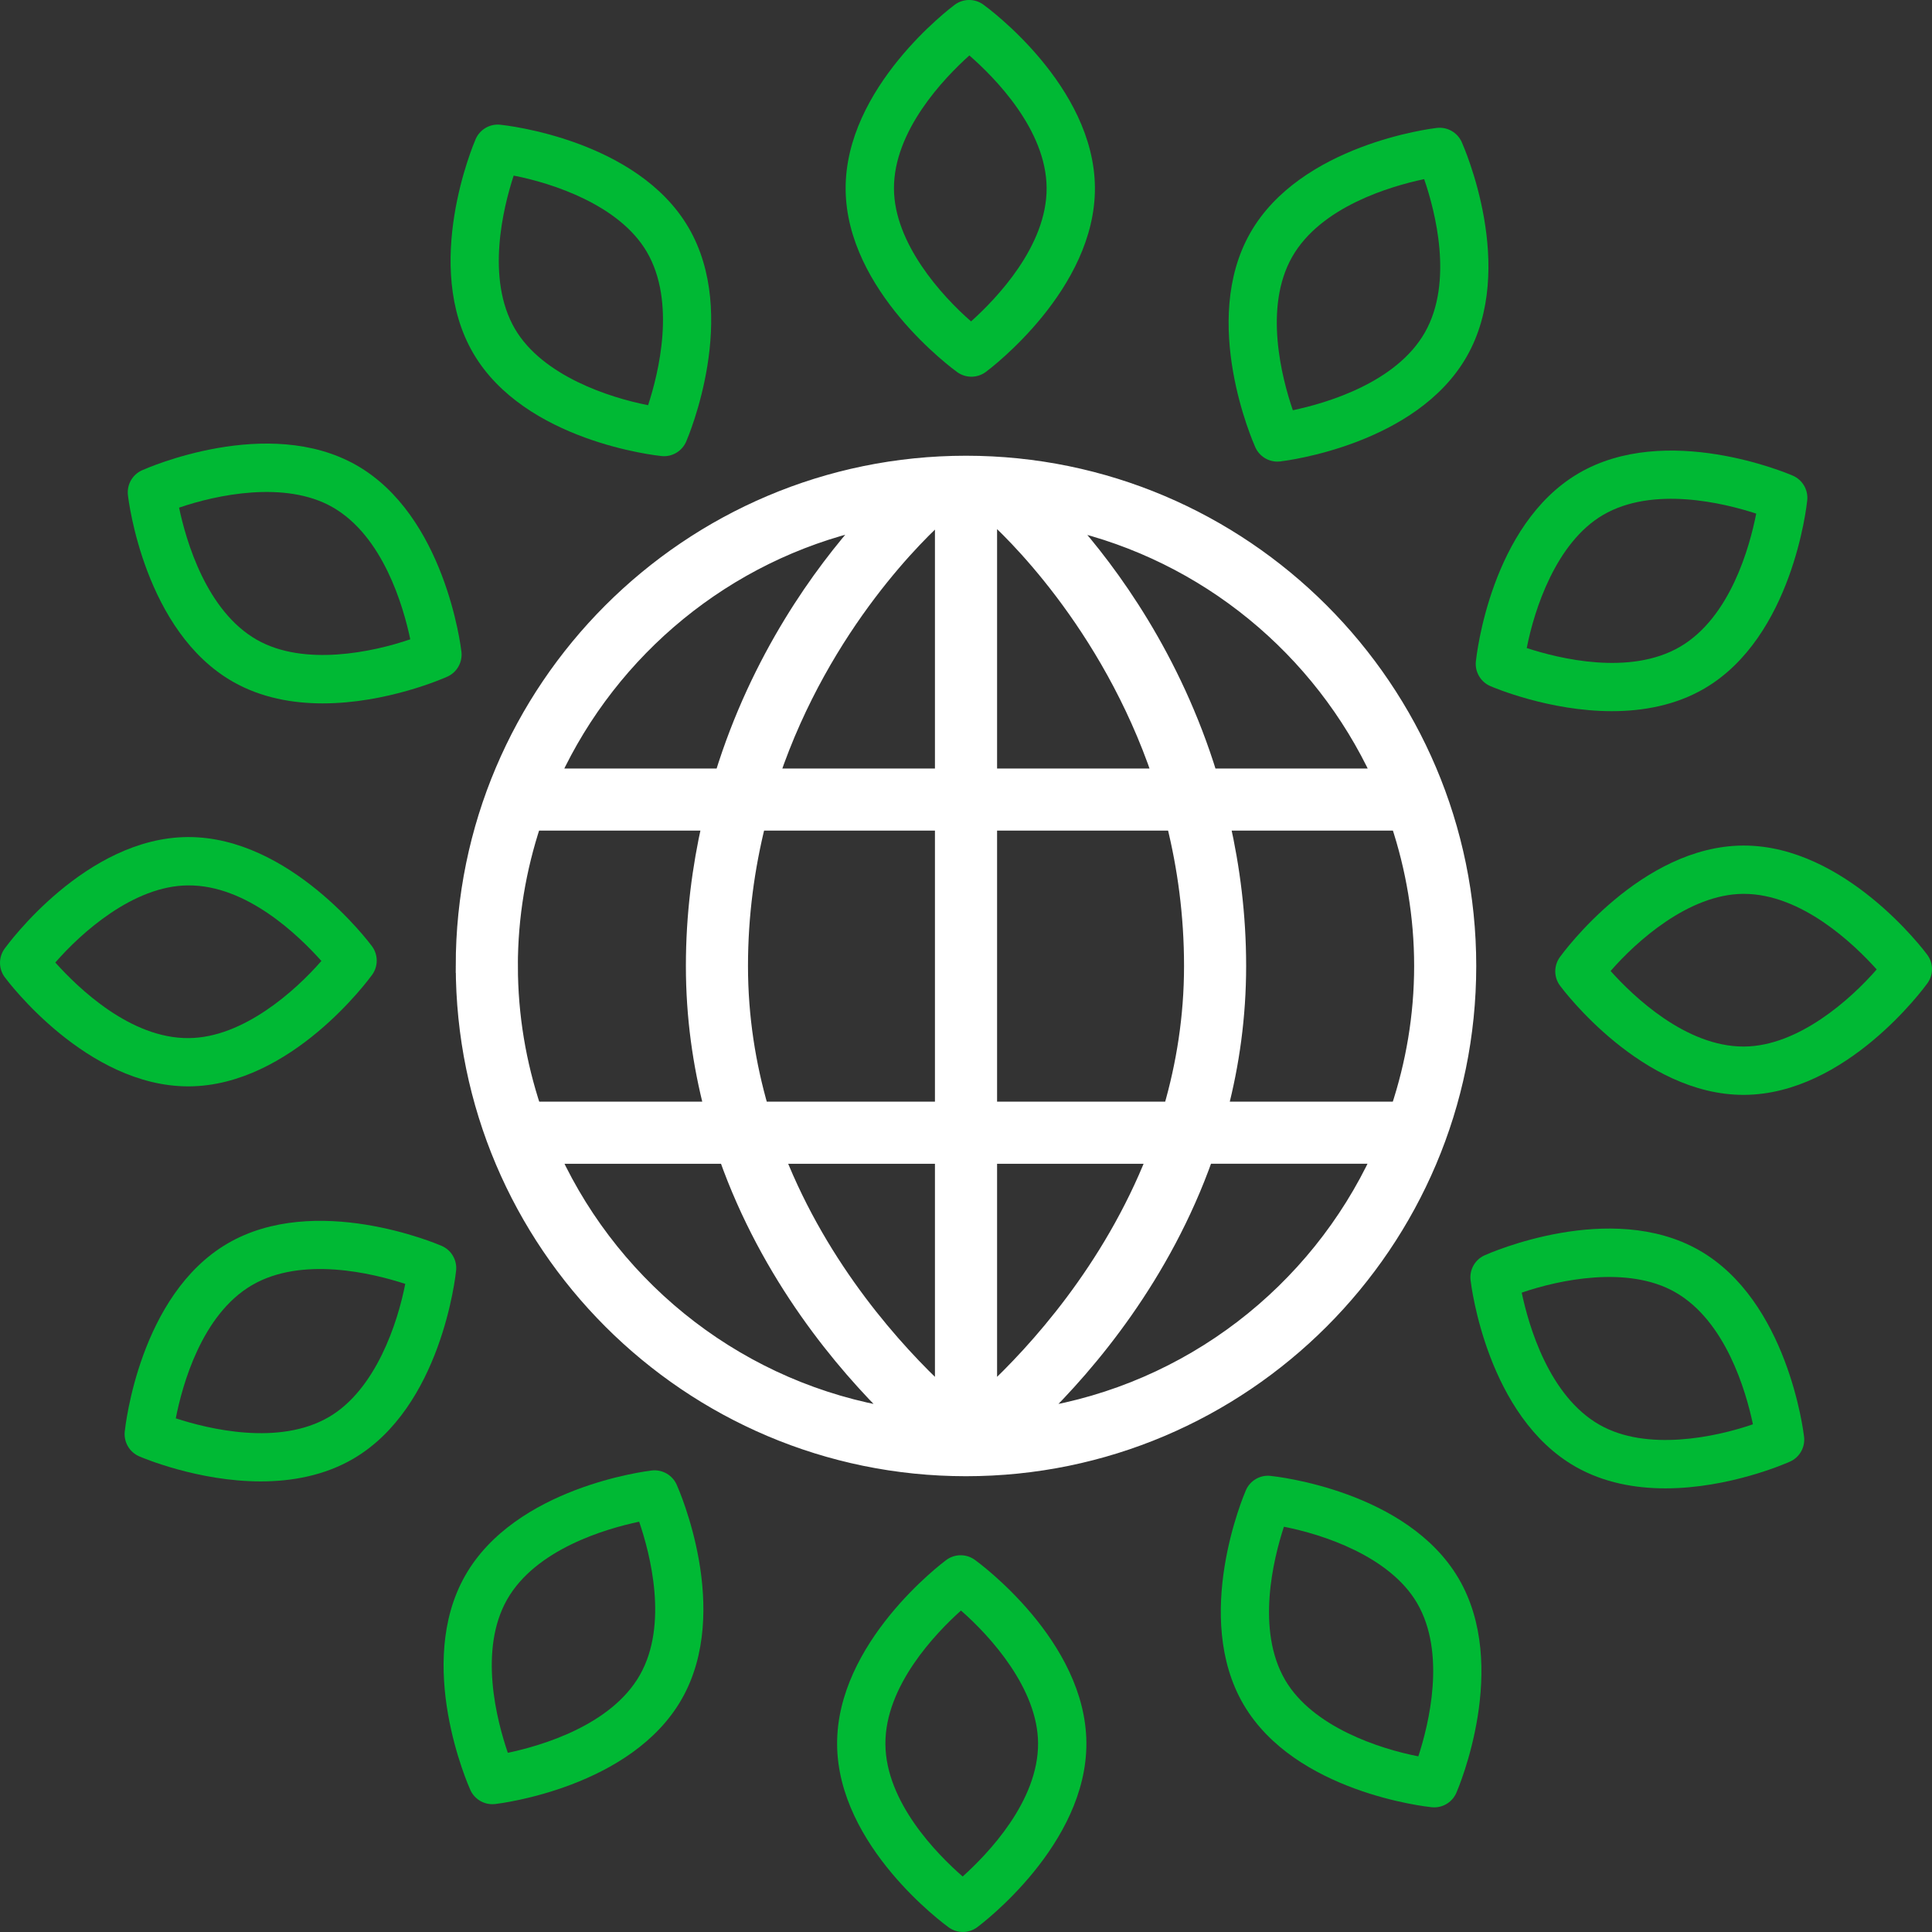 <svg width="70" height="70" viewBox="0 0 70 70" fill="none" xmlns="http://www.w3.org/2000/svg">
<rect x="0" y="0" width="70" height="70" fill="#333333" stroke="none"/>
<path d="M35.195 13.649C35.379 13.649 35.562 13.591 35.717 13.477C35.879 13.356 39.696 10.482 39.671 6.794C39.645 3.106 35.79 0.283 35.626 0.165C35.318 -0.058 34.899 -0.055 34.592 0.172C34.43 0.293 30.614 3.168 30.639 6.855C30.664 10.543 34.519 13.366 34.683 13.484C34.837 13.594 35.016 13.649 35.195 13.649L35.195 13.649ZM32.39 6.843C32.375 4.74 34.203 2.834 35.122 2.009C36.053 2.821 37.907 4.703 37.921 6.806C37.936 8.913 36.101 10.822 35.183 11.645C34.102 10.703 32.403 8.81 32.39 6.843V6.843Z" fill="#00B934"/>
<path d="M17.233 5.042C17.153 5.227 15.286 9.625 17.151 12.806C19.018 15.987 23.768 16.504 23.97 16.524C23.999 16.527 24.029 16.529 24.058 16.529C24.404 16.529 24.72 16.324 24.861 16.001C24.941 15.816 26.808 11.418 24.942 8.237C23.076 5.056 18.326 4.539 18.124 4.519C17.746 4.479 17.385 4.692 17.233 5.042V5.042ZM23.433 9.122C24.499 10.94 23.865 13.509 23.482 14.681C22.074 14.407 19.656 13.617 18.66 11.921C17.595 10.103 18.229 7.534 18.611 6.362C20.02 6.636 22.438 7.426 23.433 9.122Z" fill="#00B934"/>
<path d="M8.446 24.704C9.468 25.285 10.608 25.485 11.693 25.485C14.013 25.485 16.083 24.573 16.209 24.516C16.556 24.36 16.762 23.996 16.719 23.617C16.696 23.417 16.115 18.674 12.908 16.852C9.701 15.031 5.329 16.957 5.145 17.04C4.797 17.197 4.591 17.56 4.635 17.939C4.657 18.14 5.238 22.882 8.446 24.704L8.446 24.704ZM12.043 18.373C13.875 19.414 14.611 21.957 14.865 23.163C13.508 23.63 11.02 24.155 9.31 23.183C7.478 22.142 6.742 19.599 6.488 18.393C7.843 17.927 10.333 17.4 12.043 18.373Z" fill="#00B934"/>
<path d="M0.165 34.374C-0.057 34.683 -0.055 35.101 0.173 35.407C0.292 35.568 3.149 39.361 6.82 39.361H6.856C10.544 39.335 13.366 35.48 13.485 35.316C13.707 35.007 13.704 34.589 13.477 34.283C13.357 34.121 10.501 30.328 6.831 30.328H6.794C3.106 30.354 0.284 34.21 0.165 34.374L0.165 34.374ZM6.806 32.08C8.938 32.057 10.822 33.899 11.645 34.817C10.703 35.899 8.81 37.598 6.843 37.612C4.728 37.637 2.828 35.792 2.004 34.874C2.946 33.791 4.839 32.093 6.806 32.08V32.08Z" fill="#00B934"/>
<path d="M5.043 52.766C5.167 52.819 7.178 53.674 9.448 53.674C10.57 53.674 11.755 53.465 12.807 52.849C15.987 50.983 16.505 46.233 16.526 46.032C16.564 45.652 16.352 45.292 16.003 45.141C15.818 45.061 11.42 43.194 8.238 45.058C5.057 46.923 4.54 51.674 4.519 51.875C4.482 52.254 4.694 52.614 5.043 52.766L5.043 52.766ZM9.124 46.567C10.942 45.502 13.512 46.135 14.683 46.518C14.409 47.926 13.619 50.344 11.922 51.338C10.109 52.402 7.543 51.773 6.369 51.389C6.606 50.177 7.309 47.631 9.124 46.567V46.567Z" fill="#00B934"/>
<path d="M17.041 64.853C17.184 65.17 17.497 65.369 17.839 65.369C17.873 65.369 17.906 65.367 17.939 65.364C18.141 65.34 22.883 64.759 24.705 61.553C26.527 58.346 24.599 53.974 24.516 53.789C24.359 53.442 23.995 53.236 23.619 53.278C23.417 53.302 18.675 53.883 16.853 57.089C15.03 60.295 16.958 64.668 17.041 64.853L17.041 64.853ZM18.373 57.954C19.413 56.126 21.949 55.389 23.158 55.134C23.558 56.303 24.223 58.859 23.184 60.688C22.145 62.517 19.608 63.253 18.4 63.508C17.999 62.34 17.334 59.783 18.373 57.954H18.373Z" fill="#00B934"/>
<path d="M34.284 56.522C34.122 56.643 30.305 59.517 30.33 63.205C30.355 66.893 34.211 69.715 34.375 69.834C34.528 69.944 34.707 69.999 34.887 69.999C35.07 69.999 35.253 69.941 35.408 69.826C35.57 69.706 39.386 66.83 39.362 63.143C39.337 59.456 35.482 56.633 35.318 56.514C35.008 56.292 34.59 56.295 34.284 56.522V56.522ZM37.611 63.155C37.626 65.258 35.798 67.164 34.879 67.989C33.948 67.177 32.094 65.295 32.08 63.192C32.065 61.085 33.9 59.177 34.818 58.353C35.899 59.296 37.598 61.188 37.611 63.155V63.155Z" fill="#00B934"/>
<path d="M46.031 53.474C45.653 53.432 45.291 53.647 45.14 53.996C45.059 54.182 43.192 58.58 45.058 61.761C46.925 64.942 51.674 65.459 51.876 65.48C51.906 65.483 51.935 65.484 51.964 65.484C52.31 65.484 52.627 65.279 52.767 64.956C52.848 64.771 54.715 60.373 52.849 57.192C50.983 54.011 46.233 53.494 46.031 53.474V53.474ZM51.389 63.636C49.981 63.362 47.562 62.572 46.567 60.876C45.501 59.058 46.136 56.489 46.518 55.317C47.926 55.591 50.344 56.381 51.34 58.077C52.405 59.894 51.771 62.464 51.389 63.636Z" fill="#00B934"/>
<path d="M65.365 52.059C65.342 51.859 64.761 47.116 61.554 45.294C58.348 43.471 53.975 45.399 53.791 45.482C53.443 45.638 53.237 46.001 53.281 46.38C53.304 46.581 53.885 51.324 57.092 53.146C58.114 53.726 59.254 53.926 60.34 53.926C62.659 53.926 64.729 53.014 64.855 52.957C65.203 52.802 65.409 52.438 65.365 52.059H65.365ZM57.957 51.625C56.124 50.584 55.388 48.041 55.135 46.835C56.492 46.367 58.982 45.844 60.689 46.815C62.522 47.856 63.258 50.399 63.512 51.605C62.157 52.072 59.668 52.598 57.957 51.625Z" fill="#00B934"/>
<path d="M69.835 35.624C70.057 35.314 70.055 34.897 69.827 34.591C69.708 34.429 66.851 30.636 63.18 30.636H63.144C59.456 30.662 56.633 34.517 56.515 34.681C56.293 34.99 56.295 35.408 56.523 35.714C56.643 35.876 59.499 39.669 63.169 39.669H63.206C66.894 39.644 69.716 35.788 69.835 35.624H69.835ZM63.194 37.918H63.169C61.072 37.918 59.174 36.095 58.355 35.181C59.297 34.099 61.189 32.4 63.156 32.386H63.181C65.278 32.386 67.175 34.209 67.996 35.124C67.054 36.207 65.161 37.905 63.194 37.918V37.918Z" fill="#00B934"/>
<path d="M53.996 24.858C54.12 24.912 56.132 25.767 58.402 25.767C59.524 25.767 60.709 25.558 61.761 24.942C64.942 23.076 65.459 18.325 65.48 18.125C65.518 17.745 65.306 17.385 64.956 17.233C64.771 17.153 60.372 15.286 57.192 17.151C54.011 19.016 53.494 23.767 53.473 23.967C53.435 24.346 53.647 24.707 53.996 24.858L53.996 24.858ZM58.077 18.66C59.891 17.597 62.456 18.225 63.631 18.609C63.393 19.821 62.691 22.367 60.876 23.431C59.059 24.496 56.488 23.863 55.317 23.48C55.591 22.072 56.381 19.655 58.077 18.66V18.66Z" fill="#00B934"/>
<path d="M45.484 16.209C45.627 16.525 45.941 16.725 46.283 16.725C46.316 16.725 46.349 16.723 46.383 16.719C46.584 16.696 51.326 16.115 53.148 12.908C54.971 9.702 53.042 5.33 52.96 5.145C52.804 4.798 52.438 4.592 52.062 4.634C51.861 4.658 47.118 5.239 45.296 8.445C43.473 11.651 45.401 16.024 45.484 16.209V16.209ZM46.816 9.31C47.855 7.481 50.392 6.745 51.6 6.49C52.002 7.658 52.666 10.215 51.627 12.044C50.587 13.872 48.051 14.609 46.842 14.864C46.442 13.695 45.777 11.139 46.816 9.31H46.816Z" fill="#00B934"/>
<path d="M16.763 34.999C16.763 45.055 24.943 53.236 34.998 53.236H34.999H35C45.056 53.236 53.237 45.055 53.237 34.999C53.237 24.943 45.056 16.762 35 16.762C24.943 16.762 16.762 24.943 16.762 34.999H16.763ZM37.608 51.26C39.487 49.426 42.169 46.247 43.702 41.914H49.946C47.677 46.798 43.094 50.382 37.608 51.26ZM50.648 29.838C51.186 31.464 51.487 33.196 51.487 34.999C51.487 36.804 51.185 38.538 50.646 40.165H44.237C44.65 38.573 44.9 36.85 44.9 34.999C44.9 33.143 44.673 31.432 44.317 29.845H50.615C50.627 29.845 50.637 29.839 50.648 29.838L50.648 29.838ZM49.952 28.095H43.855C42.546 23.831 40.286 20.73 38.686 18.942C43.698 20.093 47.834 23.529 49.952 28.095ZM35.876 18.596C36.523 19.166 40.122 22.54 42.002 28.095H35.876V18.596ZM35.876 29.845H42.519C42.909 31.421 43.15 33.14 43.15 34.999C43.15 36.856 42.865 38.581 42.406 40.165H35.876L35.876 29.845ZM35.876 41.916H41.806C40.194 45.999 37.508 48.951 35.876 50.472V41.916ZM18.513 34.999C18.513 33.198 18.814 31.468 19.35 29.845H25.686C25.328 31.432 25.101 33.143 25.101 34.999C25.101 36.85 25.351 38.573 25.764 40.165H19.355C18.816 38.538 18.514 36.804 18.514 34.999H18.513ZM20.055 41.916H26.299C27.832 46.248 30.513 49.426 32.393 51.26C26.907 50.382 22.324 46.799 20.055 41.916ZM34.125 50.472C32.492 48.95 29.797 46.002 28.187 41.916H34.125V50.472ZM34.125 40.165H27.592C27.134 38.581 26.851 36.856 26.851 34.999C26.851 33.139 27.096 31.421 27.487 29.845H34.125L34.125 40.165ZM34.125 18.615V28.095H27.993C29.864 22.573 33.441 19.22 34.125 18.615ZM31.336 18.936C29.731 20.724 27.462 23.827 26.148 28.095H20.049C22.169 23.523 26.315 20.082 31.336 18.936Z" fill="white" stroke="white" stroke-width="0.5"/>
</svg>
